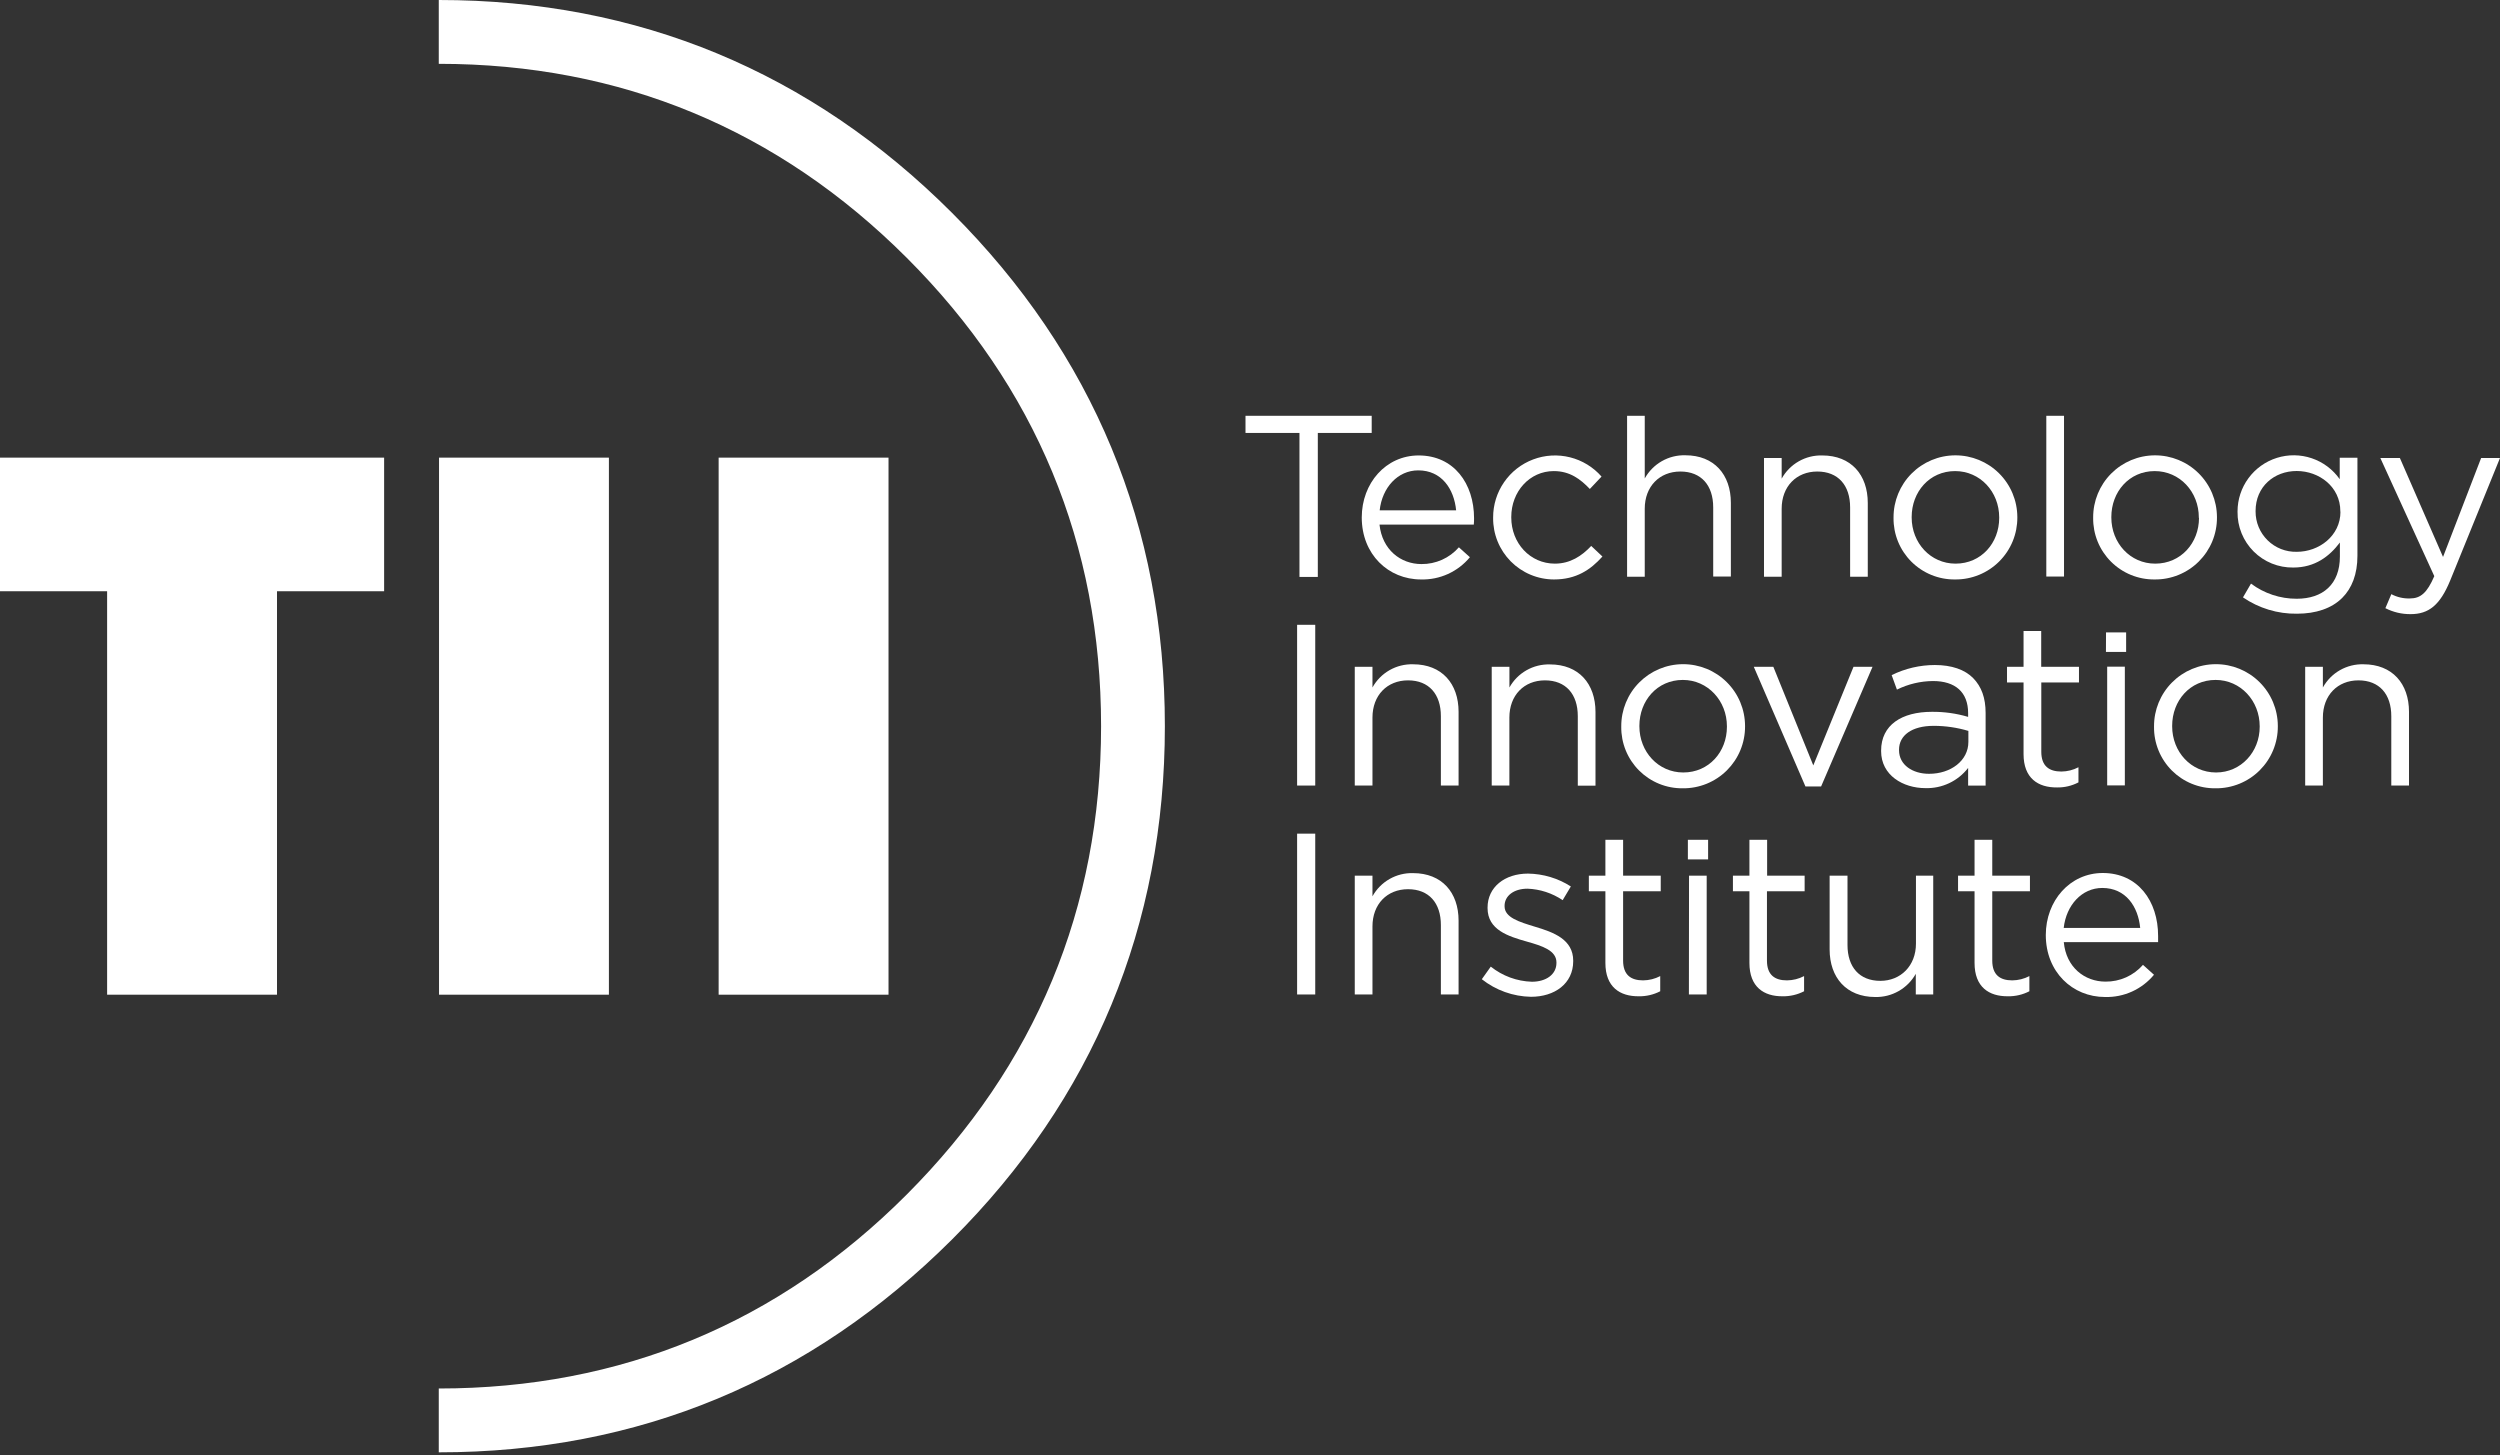 <svg width="335" height="195" viewBox="0 0 335 195" fill="none" xmlns="http://www.w3.org/2000/svg">
<rect x="0" y="0" width="335" height="195" fill="#333333" stroke="none"/>
<path d="M51.472 61.323H0V79.227H14.354V133.289H37.118V79.227H51.472V61.323Z" fill="white"/>
<path d="M81.593 61.323H58.83V133.289H81.593V61.323Z" fill="white"/>
<path d="M119.061 61.323H96.298V133.289H119.061V61.323Z" fill="white"/>
<path d="M174.129 58.014H166.897V55.717H183.807V58.014H176.587V77.308H174.129V58.014Z" fill="white"/>
<path d="M190.476 75.585C191.424 75.594 192.363 75.398 193.229 75.011C194.094 74.623 194.866 74.053 195.49 73.339L196.967 74.666C196.172 75.627 195.169 76.395 194.033 76.912C192.898 77.428 191.66 77.68 190.413 77.647C186.042 77.647 182.475 74.293 182.475 69.341C182.475 64.746 185.703 61.03 190.103 61.03C194.813 61.03 197.524 64.786 197.524 69.462C197.527 69.74 197.515 70.018 197.489 70.295H184.853C185.209 73.649 187.673 75.585 190.476 75.585ZM195.123 68.388C194.841 65.516 193.181 63.029 190.045 63.029C187.305 63.029 185.209 65.326 184.876 68.388H195.123Z" fill="white"/>
<path d="M200.08 69.399V69.341C200.075 67.653 200.587 66.004 201.545 64.614C202.503 63.224 203.863 62.16 205.443 61.564C207.023 60.968 208.746 60.869 210.384 61.28C212.022 61.69 213.495 62.591 214.606 63.861L213.038 65.522C211.775 64.2 210.362 63.126 208.208 63.126C204.974 63.126 202.51 65.86 202.51 69.278V69.341C202.51 72.788 205.037 75.528 208.357 75.528C210.39 75.528 211.958 74.511 213.222 73.155L214.727 74.574C213.13 76.355 211.223 77.647 208.236 77.647C207.158 77.646 206.09 77.431 205.095 77.014C204.1 76.598 203.198 75.989 202.439 75.222C201.681 74.455 201.082 73.546 200.677 72.546C200.272 71.547 200.069 70.477 200.08 69.399Z" fill="white"/>
<path d="M218.03 55.717H220.396V64.114C220.931 63.147 221.722 62.345 222.683 61.797C223.643 61.248 224.736 60.975 225.842 61.007C229.69 61.007 231.936 63.592 231.936 67.377V77.257H229.569V67.986C229.569 65.033 227.967 63.184 225.169 63.184C222.372 63.184 220.396 65.183 220.396 68.169V77.279H218.03V55.717Z" fill="white"/>
<path d="M236.376 61.369H238.743V64.137C239.278 63.169 240.069 62.368 241.029 61.819C241.99 61.271 243.082 60.998 244.188 61.03C248.036 61.03 250.282 63.614 250.282 67.4V77.279H247.916V67.986C247.916 65.033 246.313 63.184 243.516 63.184C240.718 63.184 238.743 65.183 238.743 68.169V77.279H236.376V61.369Z" fill="white"/>
<path d="M253.734 69.399V69.341C253.726 67.141 254.592 65.028 256.141 63.467C257.691 61.906 259.797 61.024 261.997 61.015C264.197 61.007 266.31 61.873 267.871 63.422C269.433 64.972 270.314 67.078 270.323 69.278V69.341C270.329 70.437 270.117 71.522 269.7 72.535C269.282 73.548 268.668 74.467 267.892 75.24C267.115 76.013 266.193 76.624 265.179 77.037C264.164 77.45 263.078 77.658 261.983 77.647C260.896 77.66 259.817 77.456 258.811 77.046C257.804 76.636 256.89 76.029 256.121 75.26C255.352 74.492 254.745 73.577 254.335 72.571C253.926 71.564 253.721 70.486 253.734 69.399ZM267.893 69.399V69.341C267.893 65.895 265.337 63.126 261.983 63.126C258.536 63.126 256.164 65.924 256.164 69.278V69.341C256.164 72.753 258.691 75.528 262.046 75.528C265.492 75.528 267.893 72.753 267.893 69.399Z" fill="white"/>
<path d="M274.206 55.717H276.578V77.257H274.206V55.717Z" fill="white"/>
<path d="M280.484 69.399V69.341C280.476 67.141 281.341 65.028 282.891 63.467C284.441 61.906 286.547 61.024 288.747 61.015C290.946 61.007 293.059 61.873 294.621 63.422C296.182 64.972 297.064 67.078 297.073 69.278V69.341C297.079 70.437 296.867 71.522 296.45 72.535C296.032 73.548 295.417 74.467 294.641 75.24C293.865 76.013 292.943 76.624 291.929 77.037C290.914 77.45 289.828 77.658 288.732 77.647C287.645 77.66 286.567 77.456 285.56 77.046C284.554 76.636 283.639 76.029 282.871 75.26C282.102 74.492 281.495 73.577 281.085 72.571C280.675 71.564 280.471 70.486 280.484 69.399ZM294.643 69.399V69.341C294.643 65.895 292.087 63.126 288.732 63.126C285.286 63.126 282.919 65.924 282.919 69.278V69.341C282.919 72.753 285.441 75.528 288.795 75.528C292.242 75.528 294.666 72.753 294.666 69.399H294.643Z" fill="white"/>
<path d="M300.559 80.048L301.633 78.204C303.401 79.526 305.549 80.238 307.756 80.232C311.266 80.232 313.546 78.296 313.546 74.574V72.696C312.156 74.54 310.221 76.05 307.297 76.05C306.312 76.064 305.335 75.88 304.423 75.51C303.511 75.14 302.682 74.59 301.986 73.894C301.29 73.198 300.74 72.369 300.37 71.457C299.999 70.545 299.816 69.567 299.83 68.583V68.526C299.832 66.926 300.344 65.369 301.292 64.08C302.239 62.791 303.572 61.837 305.097 61.356C306.623 60.876 308.262 60.893 309.777 61.407C311.292 61.92 312.604 62.903 313.523 64.212V61.34H315.896V74.482C315.896 76.941 315.155 78.819 313.862 80.111C312.449 81.53 310.324 82.237 307.802 82.237C305.22 82.275 302.689 81.51 300.559 80.048ZM313.604 68.56V68.497C313.604 65.234 310.772 63.115 307.756 63.115C304.741 63.115 302.248 65.206 302.248 68.468V68.531C302.244 69.251 302.384 69.965 302.661 70.629C302.938 71.294 303.345 71.897 303.858 72.401C304.372 72.906 304.982 73.302 305.651 73.567C306.321 73.831 307.037 73.959 307.756 73.942C310.749 73.954 313.621 71.8 313.621 68.572L313.604 68.56Z" fill="white"/>
<path d="M319.641 81.496L320.439 79.617C321.206 80.023 322.065 80.221 322.932 80.192C324.351 80.192 325.23 79.451 326.195 77.205L318.963 61.369H321.582L327.366 74.631L332.473 61.369H335L328.32 77.802C326.964 81.093 325.448 82.294 323.03 82.294C321.852 82.307 320.689 82.033 319.641 81.496Z" fill="white"/>
<path d="M173.813 83.724H176.242V105.264H173.813V83.724Z" fill="white"/>
<path d="M181.538 89.353H183.911V92.122C184.445 91.154 185.236 90.352 186.197 89.803C187.157 89.255 188.25 88.982 189.356 89.014C193.204 89.014 195.45 91.599 195.45 95.385V105.264H193.078V95.97C193.078 93.018 191.481 91.168 188.678 91.168C185.875 91.168 183.911 93.167 183.911 96.154V105.264H181.538V89.353Z" fill="white"/>
<path d="M199.89 89.353H202.263V92.122C202.799 91.158 203.59 90.36 204.549 89.815C205.509 89.27 206.599 88.999 207.702 89.032C211.551 89.032 213.796 91.616 213.796 95.402V105.281H211.424V95.97C211.424 93.018 209.827 91.168 207.024 91.168C204.221 91.168 202.257 93.167 202.257 96.154V105.264H199.89V89.353Z" fill="white"/>
<path d="M217.249 97.389V97.326C217.24 95.126 218.106 93.013 219.656 91.452C221.205 89.89 223.311 89.008 225.511 89C227.711 88.992 229.824 89.857 231.385 91.407C232.947 92.957 233.829 95.063 233.837 97.263V97.326C233.843 98.421 233.632 99.507 233.214 100.52C232.797 101.532 232.182 102.452 231.406 103.225C230.63 103.998 229.708 104.609 228.693 105.022C227.679 105.435 226.592 105.642 225.497 105.632C224.411 105.645 223.333 105.441 222.326 105.031C221.32 104.621 220.406 104.015 219.637 103.247C218.869 102.479 218.262 101.565 217.851 100.559C217.441 99.553 217.236 98.475 217.249 97.389ZM231.407 97.389V97.326C231.407 93.908 228.851 91.111 225.497 91.111C222.051 91.111 219.678 93.908 219.678 97.263V97.326C219.678 100.738 222.206 103.512 225.56 103.512C229.006 103.512 231.407 100.738 231.407 97.389Z" fill="white"/>
<path d="M235.009 89.353H237.628L242.982 102.564L248.369 89.353H250.92L244.027 105.39H241.93L235.009 89.353Z" fill="white"/>
<path d="M252.069 100.646V100.588C252.069 97.142 254.837 95.384 258.869 95.384C260.514 95.368 262.152 95.596 263.729 96.062V95.568C263.729 92.742 262.006 91.26 259.024 91.26C257.346 91.272 255.693 91.665 254.188 92.409L253.482 90.468C255.282 89.577 257.263 89.113 259.271 89.112C261.517 89.112 263.292 89.727 264.407 90.87C265.521 92.013 266.072 93.512 266.072 95.545V105.27H263.729V102.903C263.054 103.776 262.181 104.477 261.182 104.947C260.184 105.417 259.088 105.644 257.985 105.609C255.032 105.603 252.069 103.908 252.069 100.646ZM263.763 99.417V97.941C262.255 97.492 260.69 97.264 259.116 97.263C256.158 97.263 254.469 98.555 254.469 100.462V100.52C254.469 102.518 256.313 103.69 258.49 103.69C261.391 103.696 263.763 101.938 263.763 99.417Z" fill="white"/>
<path d="M271.156 101.048V91.45H268.939V89.353H271.156V84.551H273.522V89.353H278.583V91.45H273.534V100.738C273.534 102.679 274.614 103.386 276.216 103.386C277.017 103.381 277.805 103.184 278.514 102.811V104.839C277.629 105.303 276.641 105.536 275.642 105.517C273.097 105.54 271.156 104.282 271.156 101.048Z" fill="white"/>
<path d="M282.207 84.741H284.901V87.36H282.196L282.207 84.741ZM282.362 89.336H284.729V105.247H282.362V89.336Z" fill="white"/>
<path d="M288.64 97.389V97.326C288.632 95.126 289.498 93.013 291.047 91.452C292.597 89.89 294.703 89.008 296.903 89C299.103 88.992 301.216 89.857 302.777 91.407C304.339 92.957 305.221 95.063 305.229 97.263V97.326C305.235 98.421 305.023 99.507 304.606 100.52C304.189 101.532 303.574 102.452 302.798 103.225C302.022 103.998 301.099 104.609 300.085 105.022C299.071 105.435 297.984 105.642 296.889 105.632C295.802 105.646 294.724 105.442 293.717 105.033C292.711 104.623 291.796 104.017 291.027 103.249C290.259 102.481 289.652 101.566 289.242 100.56C288.832 99.554 288.627 98.476 288.64 97.389ZM302.799 97.389V97.326C302.799 93.908 300.243 91.111 296.889 91.111C293.442 91.111 291.07 93.908 291.07 97.263V97.326C291.07 100.738 293.592 103.512 296.952 103.512C300.312 103.512 302.799 100.738 302.799 97.389Z" fill="white"/>
<path d="M308.894 89.353H311.266V92.122C311.801 91.154 312.591 90.352 313.552 89.803C314.513 89.255 315.606 88.982 316.711 89.014C320.56 89.014 322.806 91.599 322.806 95.385V105.264H320.433V95.97C320.433 93.018 318.836 91.168 316.033 91.168C313.23 91.168 311.266 93.167 311.266 96.154V105.264H308.894V89.353Z" fill="white"/>
<path d="M173.813 111.709H176.242V133.26H173.813V111.709Z" fill="white"/>
<path d="M181.538 117.338H183.911V120.107C184.445 119.138 185.236 118.336 186.197 117.788C187.157 117.24 188.25 116.967 189.356 116.999C193.204 116.999 195.45 119.584 195.45 123.369V133.26H193.078V123.955C193.078 121.003 191.481 119.153 188.678 119.153C185.875 119.153 183.911 121.152 183.911 124.139V133.26H181.538V117.338Z" fill="white"/>
<path d="M198.563 131.215L199.764 129.527C201.333 130.78 203.265 131.491 205.272 131.554C207.179 131.554 208.564 130.572 208.564 129.033V128.969C208.564 127.373 206.691 126.758 204.595 126.172C202.102 125.466 199.333 124.604 199.333 121.68V121.617C199.333 118.877 201.631 117.062 204.75 117.062C206.788 117.089 208.777 117.686 210.494 118.785L209.397 120.623C208.001 119.68 206.37 119.146 204.686 119.084C202.814 119.084 201.613 120.072 201.613 121.382V121.445C201.613 122.95 203.578 123.536 205.703 124.185C208.167 124.92 210.81 125.873 210.81 128.734V128.797C210.81 131.813 208.317 133.57 205.152 133.57C202.757 133.528 200.443 132.7 198.563 131.215Z" fill="white"/>
<path d="M215.123 129.033V119.434H212.906V117.338H215.123V112.536H217.496V117.338H222.539V119.434H217.496V128.722C217.496 130.664 218.57 131.37 220.172 131.37C220.973 131.364 221.761 131.167 222.47 130.796V132.829C221.583 133.287 220.596 133.518 219.598 133.501C217.065 133.524 215.123 132.266 215.123 129.033Z" fill="white"/>
<path d="M226.175 112.536H228.886V115.155H226.175V112.536ZM226.33 117.338H228.696V133.26H226.313L226.33 117.338Z" fill="white"/>
<path d="M234.423 129.033V119.434H232.212V117.338H234.423V112.536H236.795V117.338H241.821V119.434H236.772V128.722C236.772 130.664 237.846 131.37 239.449 131.37C240.25 131.364 241.037 131.167 241.747 130.796V132.829C240.86 133.287 239.873 133.518 238.875 133.501C236.365 133.524 234.423 132.266 234.423 129.033Z" fill="white"/>
<path d="M245.17 127.218V117.338H247.565V126.632C247.565 129.59 249.168 131.434 251.965 131.434C254.676 131.434 256.738 129.435 256.738 126.448V117.338H259.053V133.26H256.715V130.492C256.176 131.457 255.383 132.256 254.422 132.804C253.462 133.352 252.37 133.627 251.264 133.599C247.416 133.588 245.17 131.003 245.17 127.218Z" fill="white"/>
<path d="M264.59 129.033V119.434H262.379V117.338H264.59V112.536H266.963V117.338H272.012V119.434H266.963V128.722C266.963 130.664 268.037 131.37 269.639 131.37C270.44 131.364 271.228 131.167 271.937 130.796V132.829C271.05 133.287 270.063 133.518 269.065 133.501C266.52 133.524 264.59 132.266 264.59 129.033Z" fill="white"/>
<path d="M282.138 131.537C283.087 131.547 284.028 131.351 284.894 130.964C285.761 130.576 286.533 130.005 287.158 129.291L288.635 130.618C287.84 131.579 286.837 132.347 285.701 132.864C284.566 133.38 283.328 133.632 282.081 133.599C277.71 133.599 274.137 130.245 274.137 125.293C274.137 120.698 277.371 116.982 281.771 116.982C286.481 116.982 289.186 120.738 289.186 125.414C289.186 125.632 289.186 125.879 289.186 126.247H276.549C276.86 129.619 279.341 131.537 282.138 131.537ZM286.785 124.34C286.509 121.468 284.849 118.986 281.707 118.986C278.968 118.986 276.877 121.284 276.538 124.34H286.785Z" fill="white"/>
<path d="M58.795 194.612V186.059C83.201 186.059 104.305 177.311 121.525 160.044C138.746 142.778 147.545 121.709 147.545 97.309C147.545 72.908 138.792 51.839 121.531 34.573C104.27 17.307 83.156 8.553 58.795 8.553V0C85.505 0 108.647 9.598 127.574 28.525C146.5 47.451 156.092 70.593 156.092 97.309C156.092 124.024 146.5 147.212 127.568 166.093C108.636 184.973 85.551 194.612 58.795 194.612Z" fill="white"/>
</svg>
